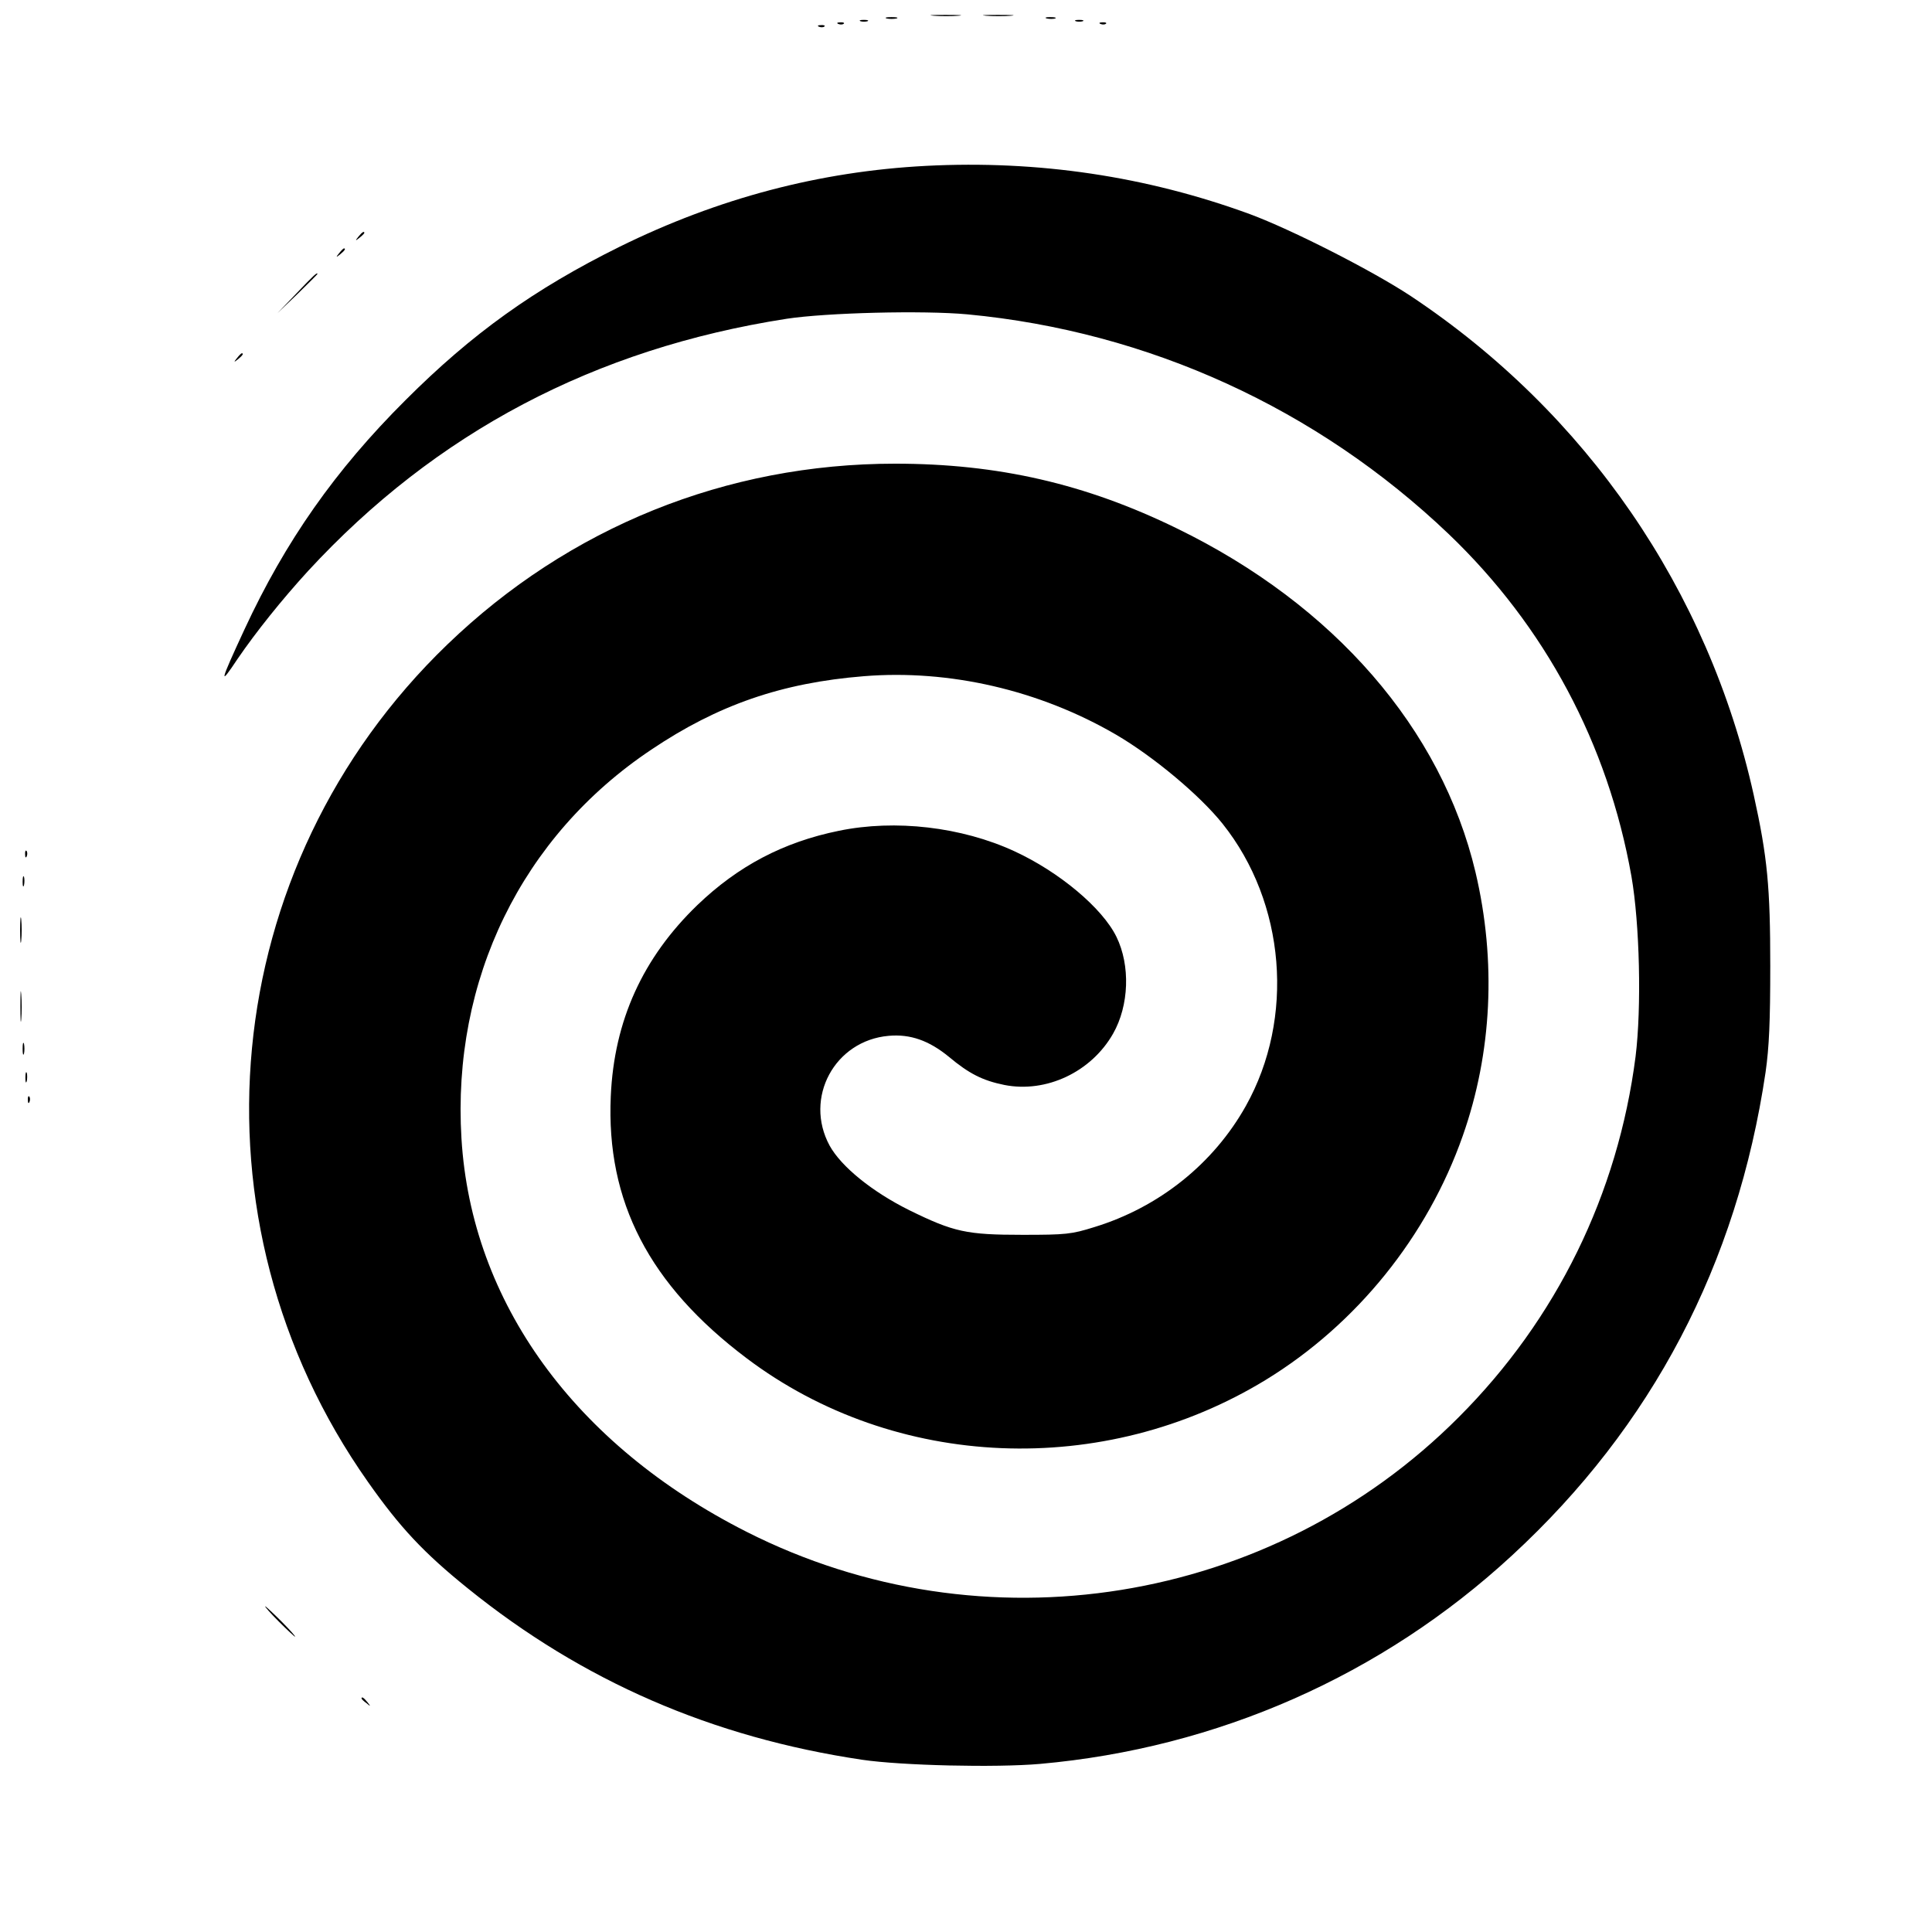 <?xml version="1.0" standalone="no"?>
<!DOCTYPE svg PUBLIC "-//W3C//DTD SVG 20010904//EN"
 "http://www.w3.org/TR/2001/REC-SVG-20010904/DTD/svg10.dtd">
<svg version="1.0" xmlns="http://www.w3.org/2000/svg"
 width="700pt" height="700pt" viewBox="0 0 700 700"
 preserveAspectRatio="xMidYMid meet">
<g transform="translate(0,700) scale(0.1,-0.1)"
fill="#000000" stroke="none">
<path d="M3383 6943 c26 -2 67 -2 90 0 23 2 2 3 -48 3 -49 0 -68 -1 -42 -3z"/>
<path d="M3573 6943 c26 -2 67 -2 90 0 23 2 2 3 -48 3 -49 0 -68 -1 -42 -3z"/>
<path d="M3213 6933 c9 -2 25 -2 35 0 9 3 1 5 -18 5 -19 0 -27 -2 -17 -5z"/>
<path d="M3793 6933 c9 -2 23 -2 30 0 6 3 -1 5 -18 5 -16 0 -22 -2 -12 -5z"/>
<path d="M3118 6923 c6 -2 18 -2 25 0 6 3 1 5 -13 5 -14 0 -19 -2 -12 -5z"/>
<path d="M3898 6923 c6 -2 18 -2 25 0 6 3 1 5 -13 5 -14 0 -19 -2 -12 -5z"/>
<path d="M3038 6913 c7 -3 16 -2 19 1 4 3 -2 6 -13 5 -11 0 -14 -3 -6 -6z"/>
<path d="M3988 6913 c7 -3 16 -2 19 1 4 3 -2 6 -13 5 -11 0 -14 -3 -6 -6z"/>
<path d="M2968 6903 c7 -3 16 -2 19 1 4 3 -2 6 -13 5 -11 0 -14 -3 -6 -6z"/>
<path d="M3355 6399 c-385 -20 -753 -117 -1110 -293 -309 -153 -534 -314 -776
-556 -254 -253 -435 -511 -583 -830 -90 -194 -94 -211 -25 -107 67 98 160 214
255 318 463 502 1039 806 1734 914 144 22 495 31 656 16 655 -62 1266 -341
1743 -796 349 -334 577 -760 662 -1240 30 -172 37 -475 15 -653 -64 -498 -286
-952 -641 -1307 -679 -681 -1723 -849 -2580 -415 -622 315 -997 831 -1033
1425 -35 575 218 1095 688 1409 241 162 472 242 770 266 309 25 636 -50 914
-212 135 -79 303 -219 386 -323 228 -286 262 -704 84 -1022 -117 -209 -314
-367 -549 -439 -83 -26 -103 -28 -260 -28 -203 0 -249 10 -410 89 -135 67
-247 158 -289 234 -94 173 18 381 214 398 78 7 146 -17 218 -76 73 -61 122
-86 201 -102 152 -30 315 47 394 186 58 102 63 247 12 351 -51 104 -207 235
-370 310 -191 88 -431 116 -635 74 -202 -41 -366 -128 -513 -269 -198 -191
-302 -419 -314 -693 -17 -381 139 -683 492 -949 538 -406 1295 -437 1882 -78
328 201 585 519 713 884 106 301 122 633 46 955 -123 519 -512 968 -1081 1245
-331 162 -649 235 -1022 235 -611 0 -1181 -230 -1622 -655 -835 -804 -957
-2085 -288 -3034 116 -165 202 -257 362 -386 416 -336 885 -540 1429 -621 143
-21 483 -29 644 -15 642 57 1239 320 1710 755 508 468 816 1056 919 1751 13
91 17 184 17 385 0 285 -10 394 -60 620 -165 743 -606 1384 -1242 1807 -139
92 -432 241 -583 297 -374 137 -767 196 -1174 175z"/>
<path d="M1299 6143 c-13 -16 -12 -17 4 -4 9 7 17 15 17 17 0 8 -8 3 -21 -13z"/>
<path d="M1229 6083 c-13 -16 -12 -17 4 -4 16 13 21 21 13 21 -2 0 -10 -8 -17
-17z"/>
<path d="M1075 5938 l-70 -73 73 70 c39 38 72 71 72 72 0 8 -11 -2 -75 -69z"/>
<path d="M859 5703 c-13 -16 -12 -17 4 -4 16 13 21 21 13 21 -2 0 -10 -8 -17
-17z"/>
<path d="M91 3904 c0 -11 3 -14 6 -6 3 7 2 16 -1 19 -3 4 -6 -2 -5 -13z"/>
<path d="M82 3805 c0 -16 2 -22 5 -12 2 9 2 23 0 30 -3 6 -5 -1 -5 -18z"/>
<path d="M73 3630 c0 -41 2 -58 4 -37 2 20 2 54 0 75 -2 20 -4 3 -4 -38z"/>
<path d="M74 3355 c0 -49 1 -71 3 -48 2 23 2 64 0 90 -2 26 -3 8 -3 -42z"/>
<path d="M82 3200 c0 -19 2 -27 5 -17 2 9 2 25 0 35 -3 9 -5 1 -5 -18z"/>
<path d="M92 3095 c0 -16 2 -22 5 -12 2 9 2 23 0 30 -3 6 -5 -1 -5 -18z"/>
<path d="M101 3014 c0 -11 3 -14 6 -6 3 7 2 16 -1 19 -3 4 -6 -2 -5 -13z"/>
<path d="M1010 1125 c30 -30 57 -55 59 -55 3 0 -19 25 -49 55 -30 30 -57 55
-59 55 -3 0 19 -25 49 -55z"/>
<path d="M1310 846 c0 -2 8 -10 18 -17 15 -13 16 -12 3 4 -13 16 -21 21 -21
13z"/>
</g>
</svg>
